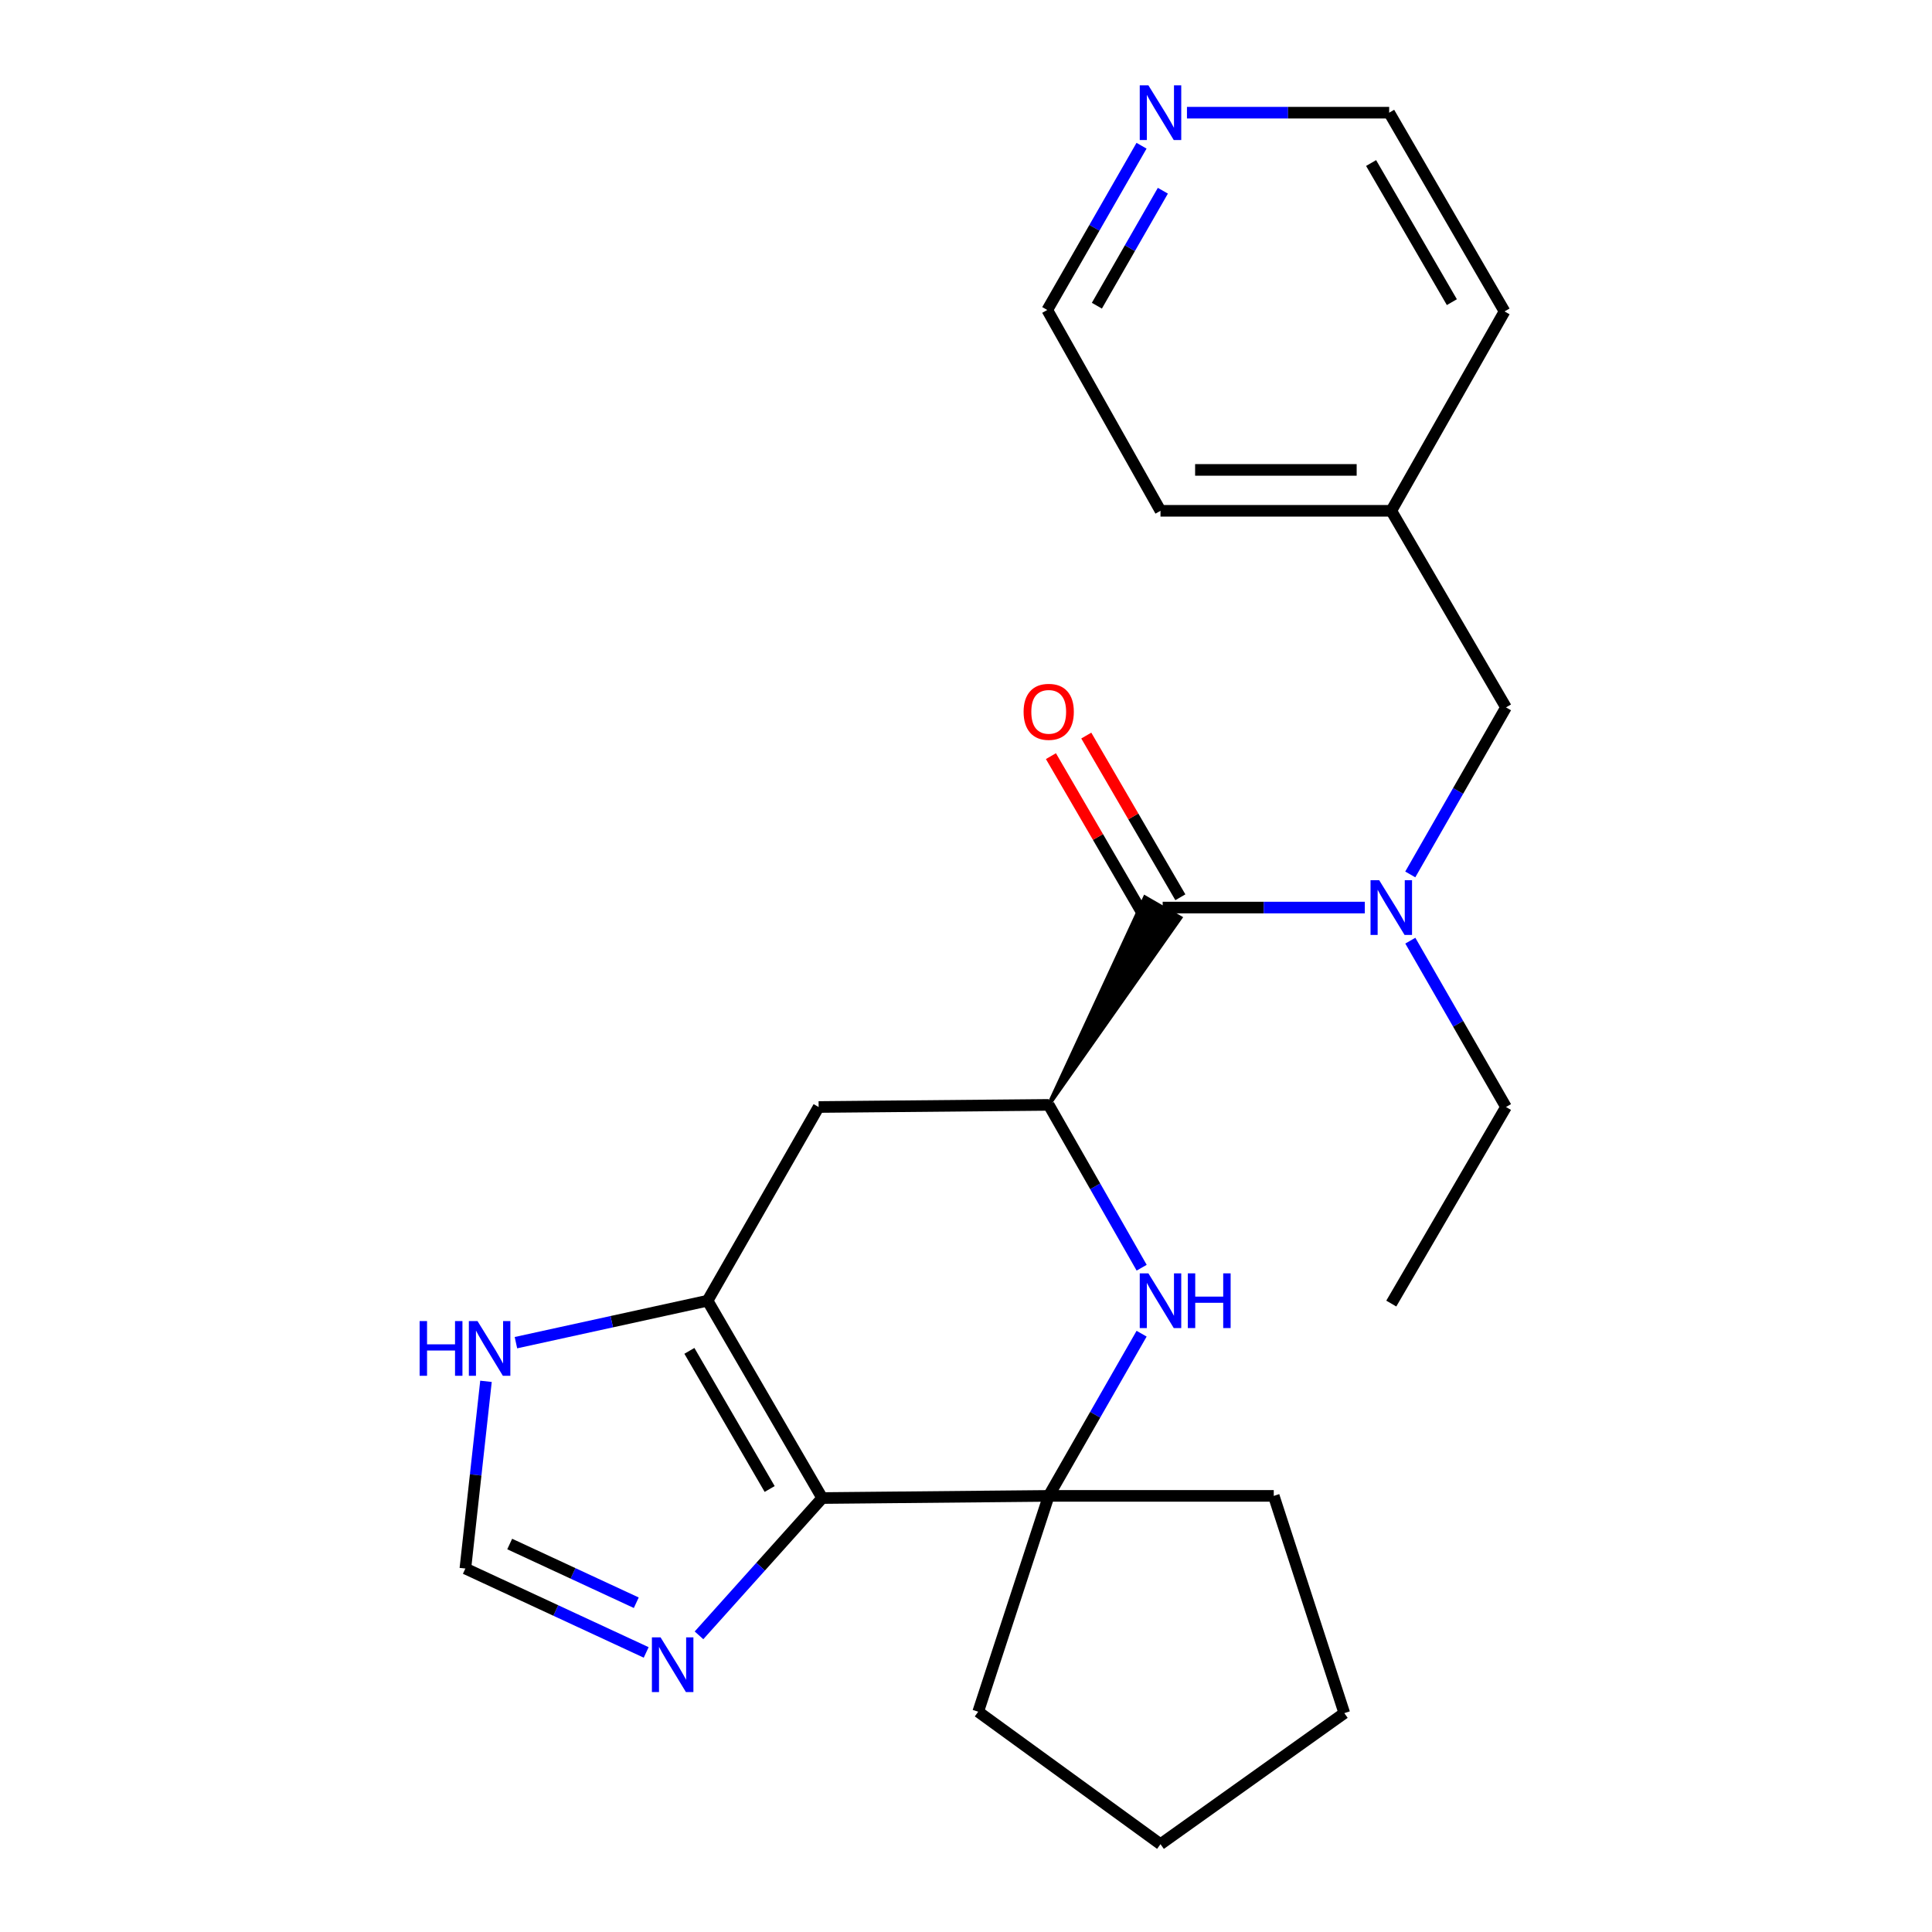<?xml version='1.0' encoding='iso-8859-1'?>
<svg version='1.1' baseProfile='full'
              xmlns='http://www.w3.org/2000/svg'
                      xmlns:rdkit='http://www.rdkit.org/xml'
                      xmlns:xlink='http://www.w3.org/1999/xlink'
                  xml:space='preserve'
width='1000px' height='1000px' viewBox='0 0 1000 1000'>
<!-- END OF HEADER -->
<rect style='opacity:1.0;fill:#FFFFFF;stroke:none' width='1000' height='1000' x='0' y='0'> </rect>
<path class='bond-0' d='M 425.581,775.386 L 366.23,673.244' style='fill:none;fill-rule:evenodd;stroke:#000000;stroke-width:6px;stroke-linecap:butt;stroke-linejoin:miter;stroke-opacity:1' />
<path class='bond-0' d='M 398.373,770.702 L 356.827,699.202' style='fill:none;fill-rule:evenodd;stroke:#000000;stroke-width:6px;stroke-linecap:butt;stroke-linejoin:miter;stroke-opacity:1' />
<path class='bond-2' d='M 425.581,775.386 L 542.813,774.269' style='fill:none;fill-rule:evenodd;stroke:#000000;stroke-width:6px;stroke-linecap:butt;stroke-linejoin:miter;stroke-opacity:1' />
<path class='bond-5' d='M 425.581,775.386 L 393.691,810.919' style='fill:none;fill-rule:evenodd;stroke:#000000;stroke-width:6px;stroke-linecap:butt;stroke-linejoin:miter;stroke-opacity:1' />
<path class='bond-5' d='M 393.691,810.919 L 361.801,846.453' style='fill:none;fill-rule:evenodd;stroke:#0000FF;stroke-width:6px;stroke-linecap:butt;stroke-linejoin:miter;stroke-opacity:1' />
<path class='bond-6' d='M 366.23,673.244 L 423.723,572.985' style='fill:none;fill-rule:evenodd;stroke:#000000;stroke-width:6px;stroke-linecap:butt;stroke-linejoin:miter;stroke-opacity:1' />
<path class='bond-8' d='M 366.23,673.244 L 316.638,684.103' style='fill:none;fill-rule:evenodd;stroke:#000000;stroke-width:6px;stroke-linecap:butt;stroke-linejoin:miter;stroke-opacity:1' />
<path class='bond-8' d='M 316.638,684.103 L 267.047,694.961' style='fill:none;fill-rule:evenodd;stroke:#0000FF;stroke-width:6px;stroke-linecap:butt;stroke-linejoin:miter;stroke-opacity:1' />
<path class='bond-1' d='M 590.894,690.315 L 566.854,732.292' style='fill:none;fill-rule:evenodd;stroke:#0000FF;stroke-width:6px;stroke-linecap:butt;stroke-linejoin:miter;stroke-opacity:1' />
<path class='bond-1' d='M 566.854,732.292 L 542.813,774.269' style='fill:none;fill-rule:evenodd;stroke:#000000;stroke-width:6px;stroke-linecap:butt;stroke-linejoin:miter;stroke-opacity:1' />
<path class='bond-3' d='M 590.922,656.167 L 566.868,614.029' style='fill:none;fill-rule:evenodd;stroke:#0000FF;stroke-width:6px;stroke-linecap:butt;stroke-linejoin:miter;stroke-opacity:1' />
<path class='bond-3' d='M 566.868,614.029 L 542.813,571.891' style='fill:none;fill-rule:evenodd;stroke:#000000;stroke-width:6px;stroke-linecap:butt;stroke-linejoin:miter;stroke-opacity:1' />
<path class='bond-14' d='M 542.813,774.269 L 659.293,774.269' style='fill:none;fill-rule:evenodd;stroke:#000000;stroke-width:6px;stroke-linecap:butt;stroke-linejoin:miter;stroke-opacity:1' />
<path class='bond-15' d='M 542.813,774.269 L 506.316,885.984' style='fill:none;fill-rule:evenodd;stroke:#000000;stroke-width:6px;stroke-linecap:butt;stroke-linejoin:miter;stroke-opacity:1' />
<path class='bond-4' d='M 542.813,571.891 L 610.967,475.043 L 592.633,464.455 Z' style='fill:#000000;fill-rule:evenodd;fill-opacity:1;stroke:#000000;stroke-width:2px;stroke-linecap:butt;stroke-linejoin:miter;stroke-opacity:1;' />
<path class='bond-25' d='M 542.813,571.891 L 423.723,572.985' style='fill:none;fill-rule:evenodd;stroke:#000000;stroke-width:6px;stroke-linecap:butt;stroke-linejoin:miter;stroke-opacity:1' />
<path class='bond-7' d='M 601.8,469.749 L 654.114,469.749' style='fill:none;fill-rule:evenodd;stroke:#000000;stroke-width:6px;stroke-linecap:butt;stroke-linejoin:miter;stroke-opacity:1' />
<path class='bond-7' d='M 654.114,469.749 L 706.428,469.749' style='fill:none;fill-rule:evenodd;stroke:#0000FF;stroke-width:6px;stroke-linecap:butt;stroke-linejoin:miter;stroke-opacity:1' />
<path class='bond-11' d='M 610.95,464.426 L 586.603,422.578' style='fill:none;fill-rule:evenodd;stroke:#000000;stroke-width:6px;stroke-linecap:butt;stroke-linejoin:miter;stroke-opacity:1' />
<path class='bond-11' d='M 586.603,422.578 L 562.256,380.73' style='fill:none;fill-rule:evenodd;stroke:#FF0000;stroke-width:6px;stroke-linecap:butt;stroke-linejoin:miter;stroke-opacity:1' />
<path class='bond-11' d='M 592.65,475.073 L 568.303,433.224' style='fill:none;fill-rule:evenodd;stroke:#000000;stroke-width:6px;stroke-linecap:butt;stroke-linejoin:miter;stroke-opacity:1' />
<path class='bond-11' d='M 568.303,433.224 L 543.957,391.376' style='fill:none;fill-rule:evenodd;stroke:#FF0000;stroke-width:6px;stroke-linecap:butt;stroke-linejoin:miter;stroke-opacity:1' />
<path class='bond-9' d='M 334.466,855.294 L 287.668,833.583' style='fill:none;fill-rule:evenodd;stroke:#0000FF;stroke-width:6px;stroke-linecap:butt;stroke-linejoin:miter;stroke-opacity:1' />
<path class='bond-9' d='M 287.668,833.583 L 240.87,811.872' style='fill:none;fill-rule:evenodd;stroke:#000000;stroke-width:6px;stroke-linecap:butt;stroke-linejoin:miter;stroke-opacity:1' />
<path class='bond-9' d='M 329.337,829.575 L 296.578,814.378' style='fill:none;fill-rule:evenodd;stroke:#0000FF;stroke-width:6px;stroke-linecap:butt;stroke-linejoin:miter;stroke-opacity:1' />
<path class='bond-9' d='M 296.578,814.378 L 263.819,799.18' style='fill:none;fill-rule:evenodd;stroke:#000000;stroke-width:6px;stroke-linecap:butt;stroke-linejoin:miter;stroke-opacity:1' />
<path class='bond-10' d='M 729.952,452.604 L 754.727,409.377' style='fill:none;fill-rule:evenodd;stroke:#0000FF;stroke-width:6px;stroke-linecap:butt;stroke-linejoin:miter;stroke-opacity:1' />
<path class='bond-10' d='M 754.727,409.377 L 779.501,366.149' style='fill:none;fill-rule:evenodd;stroke:#000000;stroke-width:6px;stroke-linecap:butt;stroke-linejoin:miter;stroke-opacity:1' />
<path class='bond-16' d='M 729.982,486.887 L 754.742,529.936' style='fill:none;fill-rule:evenodd;stroke:#0000FF;stroke-width:6px;stroke-linecap:butt;stroke-linejoin:miter;stroke-opacity:1' />
<path class='bond-16' d='M 754.742,529.936 L 779.501,572.985' style='fill:none;fill-rule:evenodd;stroke:#000000;stroke-width:6px;stroke-linecap:butt;stroke-linejoin:miter;stroke-opacity:1' />
<path class='bond-24' d='M 251.544,714.97 L 246.207,763.421' style='fill:none;fill-rule:evenodd;stroke:#0000FF;stroke-width:6px;stroke-linecap:butt;stroke-linejoin:miter;stroke-opacity:1' />
<path class='bond-24' d='M 246.207,763.421 L 240.87,811.872' style='fill:none;fill-rule:evenodd;stroke:#000000;stroke-width:6px;stroke-linecap:butt;stroke-linejoin:miter;stroke-opacity:1' />
<path class='bond-13' d='M 779.501,366.149 L 720.126,264.396' style='fill:none;fill-rule:evenodd;stroke:#000000;stroke-width:6px;stroke-linecap:butt;stroke-linejoin:miter;stroke-opacity:1' />
<path class='bond-12' d='M 590.854,75.428 L 566.457,117.936' style='fill:none;fill-rule:evenodd;stroke:#0000FF;stroke-width:6px;stroke-linecap:butt;stroke-linejoin:miter;stroke-opacity:1' />
<path class='bond-12' d='M 566.457,117.936 L 542.06,160.443' style='fill:none;fill-rule:evenodd;stroke:#000000;stroke-width:6px;stroke-linecap:butt;stroke-linejoin:miter;stroke-opacity:1' />
<path class='bond-12' d='M 601.897,98.719 L 584.82,128.474' style='fill:none;fill-rule:evenodd;stroke:#0000FF;stroke-width:6px;stroke-linecap:butt;stroke-linejoin:miter;stroke-opacity:1' />
<path class='bond-12' d='M 584.82,128.474 L 567.742,158.23' style='fill:none;fill-rule:evenodd;stroke:#000000;stroke-width:6px;stroke-linecap:butt;stroke-linejoin:miter;stroke-opacity:1' />
<path class='bond-27' d='M 614.37,58.325 L 666.701,58.325' style='fill:none;fill-rule:evenodd;stroke:#0000FF;stroke-width:6px;stroke-linecap:butt;stroke-linejoin:miter;stroke-opacity:1' />
<path class='bond-27' d='M 666.701,58.325 L 719.032,58.325' style='fill:none;fill-rule:evenodd;stroke:#000000;stroke-width:6px;stroke-linecap:butt;stroke-linejoin:miter;stroke-opacity:1' />
<path class='bond-19' d='M 720.126,264.396 L 778.748,161.196' style='fill:none;fill-rule:evenodd;stroke:#000000;stroke-width:6px;stroke-linecap:butt;stroke-linejoin:miter;stroke-opacity:1' />
<path class='bond-20' d='M 720.126,264.396 L 600.671,264.396' style='fill:none;fill-rule:evenodd;stroke:#000000;stroke-width:6px;stroke-linecap:butt;stroke-linejoin:miter;stroke-opacity:1' />
<path class='bond-20' d='M 702.208,243.224 L 618.589,243.224' style='fill:none;fill-rule:evenodd;stroke:#000000;stroke-width:6px;stroke-linecap:butt;stroke-linejoin:miter;stroke-opacity:1' />
<path class='bond-23' d='M 659.293,774.269 L 695.814,886.714' style='fill:none;fill-rule:evenodd;stroke:#000000;stroke-width:6px;stroke-linecap:butt;stroke-linejoin:miter;stroke-opacity:1' />
<path class='bond-22' d='M 506.316,885.984 L 600.671,954.545' style='fill:none;fill-rule:evenodd;stroke:#000000;stroke-width:6px;stroke-linecap:butt;stroke-linejoin:miter;stroke-opacity:1' />
<path class='bond-21' d='M 779.501,572.985 L 720.126,674.726' style='fill:none;fill-rule:evenodd;stroke:#000000;stroke-width:6px;stroke-linecap:butt;stroke-linejoin:miter;stroke-opacity:1' />
<path class='bond-17' d='M 719.032,58.325 L 778.748,161.196' style='fill:none;fill-rule:evenodd;stroke:#000000;stroke-width:6px;stroke-linecap:butt;stroke-linejoin:miter;stroke-opacity:1' />
<path class='bond-17' d='M 709.679,84.384 L 751.48,156.394' style='fill:none;fill-rule:evenodd;stroke:#000000;stroke-width:6px;stroke-linecap:butt;stroke-linejoin:miter;stroke-opacity:1' />
<path class='bond-18' d='M 542.06,160.443 L 600.671,264.396' style='fill:none;fill-rule:evenodd;stroke:#000000;stroke-width:6px;stroke-linecap:butt;stroke-linejoin:miter;stroke-opacity:1' />
<path class='bond-26' d='M 600.671,954.545 L 695.814,886.714' style='fill:none;fill-rule:evenodd;stroke:#000000;stroke-width:6px;stroke-linecap:butt;stroke-linejoin:miter;stroke-opacity:1' />
<path  class='atom-2' d='M 594.411 659.084
L 603.691 674.084
Q 604.611 675.564, 606.091 678.244
Q 607.571 680.924, 607.651 681.084
L 607.651 659.084
L 611.411 659.084
L 611.411 687.404
L 607.531 687.404
L 597.571 671.004
Q 596.411 669.084, 595.171 666.884
Q 593.971 664.684, 593.611 664.004
L 593.611 687.404
L 589.931 687.404
L 589.931 659.084
L 594.411 659.084
' fill='#0000FF'/>
<path  class='atom-2' d='M 614.811 659.084
L 618.651 659.084
L 618.651 671.124
L 633.131 671.124
L 633.131 659.084
L 636.971 659.084
L 636.971 687.404
L 633.131 687.404
L 633.131 674.324
L 618.651 674.324
L 618.651 687.404
L 614.811 687.404
L 614.811 659.084
' fill='#0000FF'/>
<path  class='atom-6' d='M 341.903 847.489
L 351.183 862.489
Q 352.103 863.969, 353.583 866.649
Q 355.063 869.329, 355.143 869.489
L 355.143 847.489
L 358.903 847.489
L 358.903 875.809
L 355.023 875.809
L 345.063 859.409
Q 343.903 857.489, 342.663 855.289
Q 341.463 853.089, 341.103 852.409
L 341.103 875.809
L 337.423 875.809
L 337.423 847.489
L 341.903 847.489
' fill='#0000FF'/>
<path  class='atom-8' d='M 713.866 455.589
L 723.146 470.589
Q 724.066 472.069, 725.546 474.749
Q 727.026 477.429, 727.106 477.589
L 727.106 455.589
L 730.866 455.589
L 730.866 483.909
L 726.986 483.909
L 717.026 467.509
Q 715.866 465.589, 714.626 463.389
Q 713.426 461.189, 713.066 460.509
L 713.066 483.909
L 709.386 483.909
L 709.386 455.589
L 713.866 455.589
' fill='#0000FF'/>
<path  class='atom-9' d='M 217.2 683.785
L 221.04 683.785
L 221.04 695.825
L 235.52 695.825
L 235.52 683.785
L 239.36 683.785
L 239.36 712.105
L 235.52 712.105
L 235.52 699.025
L 221.04 699.025
L 221.04 712.105
L 217.2 712.105
L 217.2 683.785
' fill='#0000FF'/>
<path  class='atom-9' d='M 247.16 683.785
L 256.44 698.785
Q 257.36 700.265, 258.84 702.945
Q 260.32 705.625, 260.4 705.785
L 260.4 683.785
L 264.16 683.785
L 264.16 712.105
L 260.28 712.105
L 250.32 695.705
Q 249.16 693.785, 247.92 691.585
Q 246.72 689.385, 246.36 688.705
L 246.36 712.105
L 242.68 712.105
L 242.68 683.785
L 247.16 683.785
' fill='#0000FF'/>
<path  class='atom-12' d='M 529.813 368.44
Q 529.813 361.64, 533.173 357.84
Q 536.533 354.04, 542.813 354.04
Q 549.093 354.04, 552.453 357.84
Q 555.813 361.64, 555.813 368.44
Q 555.813 375.32, 552.413 379.24
Q 549.013 383.12, 542.813 383.12
Q 536.573 383.12, 533.173 379.24
Q 529.813 375.36, 529.813 368.44
M 542.813 379.92
Q 547.133 379.92, 549.453 377.04
Q 551.813 374.12, 551.813 368.44
Q 551.813 362.88, 549.453 360.08
Q 547.133 357.24, 542.813 357.24
Q 538.493 357.24, 536.133 360.04
Q 533.813 362.84, 533.813 368.44
Q 533.813 374.16, 536.133 377.04
Q 538.493 379.92, 542.813 379.92
' fill='#FF0000'/>
<path  class='atom-13' d='M 594.411 44.165
L 603.691 59.165
Q 604.611 60.645, 606.091 63.325
Q 607.571 66.005, 607.651 66.165
L 607.651 44.165
L 611.411 44.165
L 611.411 72.485
L 607.531 72.485
L 597.571 56.085
Q 596.411 54.165, 595.171 51.965
Q 593.971 49.765, 593.611 49.085
L 593.611 72.485
L 589.931 72.485
L 589.931 44.165
L 594.411 44.165
' fill='#0000FF'/>
</svg>
